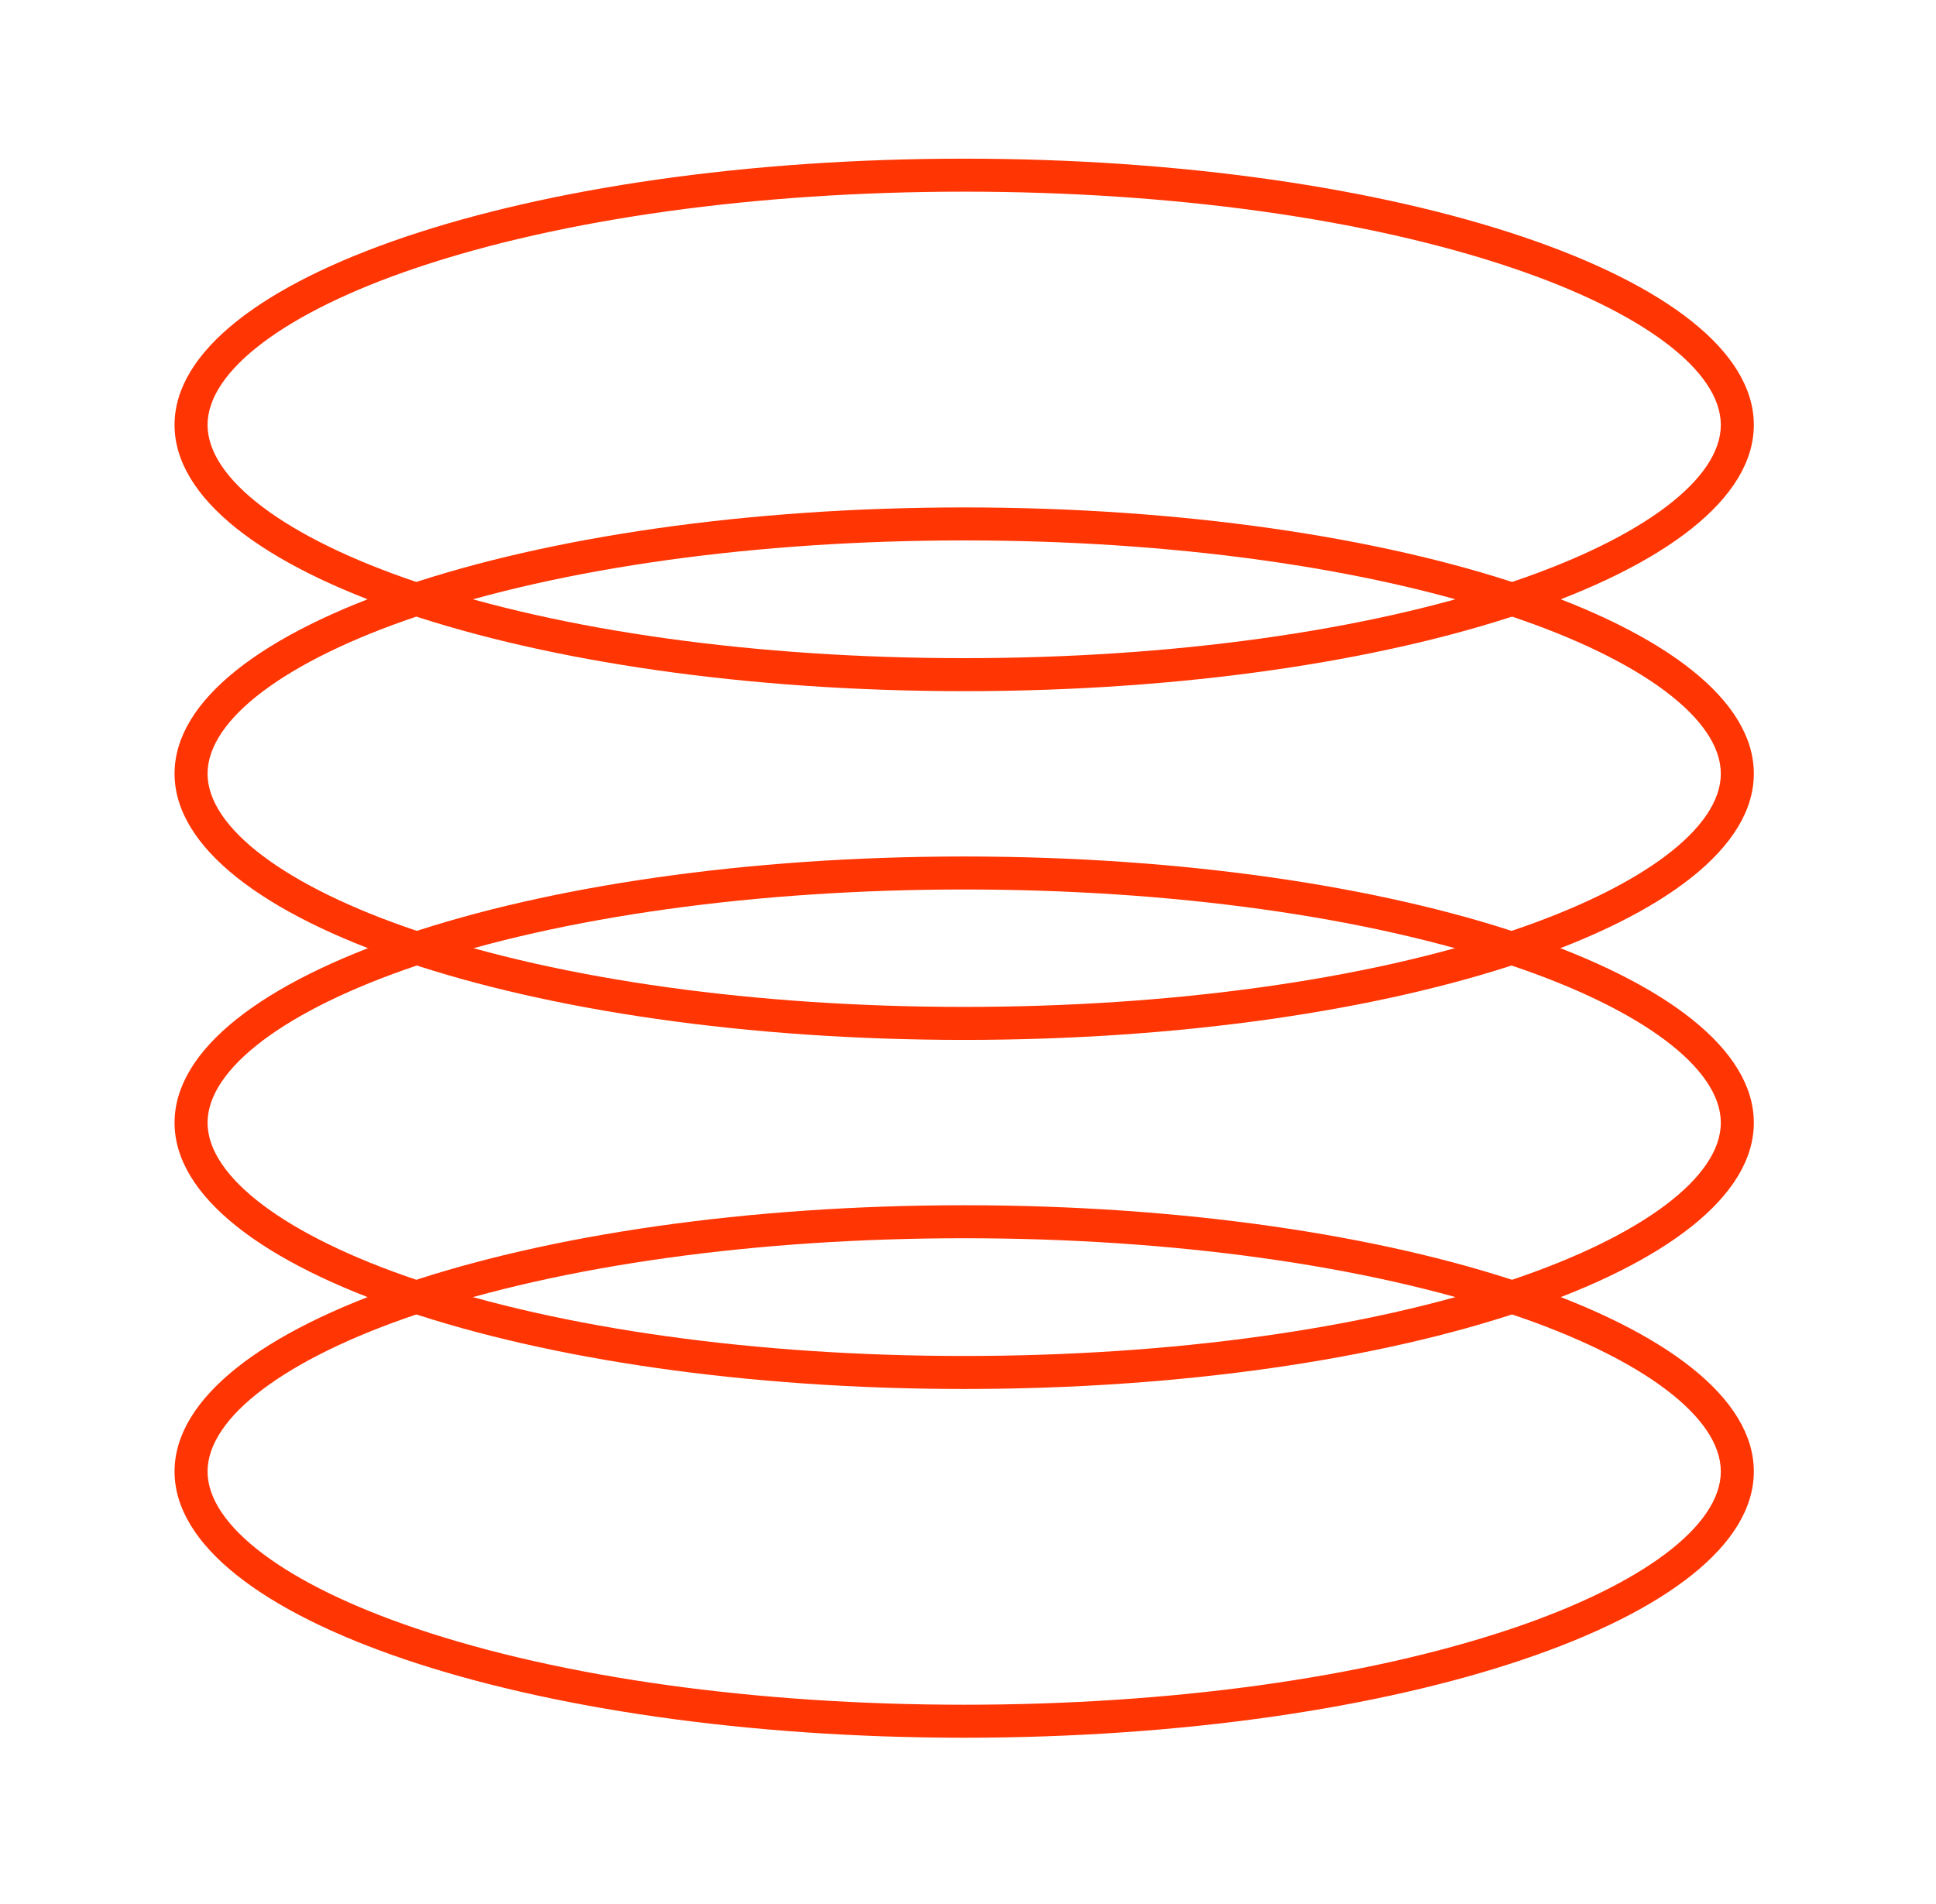 <?xml version="1.0" encoding="UTF-8"?>
<svg xmlns="http://www.w3.org/2000/svg" width="61" height="60" viewBox="0 0 61 60" fill="none">
  <path d="M30.38 39.02C36.92 39.02 43.05 39.87 47.64 41.42C51.76 42.81 54.22 44.66 54.22 46.37C54.22 48.08 51.76 49.93 47.64 51.32C43.04 52.87 36.91 53.72 30.38 53.72C23.85 53.72 17.71 52.87 13.12 51.32C9 49.93 6.54 48.08 6.54 46.37C6.54 44.66 9 42.81 13.12 41.42C17.72 39.87 23.85 39.02 30.38 39.02ZM30.38 37.98C16.64 37.98 5.5 41.74 5.5 46.37C5.5 51 16.64 54.76 30.38 54.76C44.12 54.76 55.26 51 55.26 46.37C55.26 41.74 44.12 37.98 30.38 37.98Z" fill="#FF3503"></path>
  <path d="M30.38 28.03C36.92 28.03 43.05 28.88 47.64 30.43C51.76 31.82 54.22 33.67 54.22 35.38C54.22 37.09 51.76 38.94 47.64 40.33C43.04 41.88 36.91 42.73 30.38 42.73C23.85 42.73 17.71 41.88 13.12 40.33C9 38.94 6.54 37.09 6.54 35.38C6.54 33.67 9 31.82 13.12 30.43C17.72 28.88 23.85 28.03 30.38 28.03ZM30.38 26.99C16.64 26.99 5.5 30.75 5.5 35.38C5.5 40.01 16.64 43.77 30.38 43.77C44.12 43.77 55.26 40.01 55.26 35.38C55.26 30.75 44.12 26.99 30.38 26.99Z" fill="#FF3503"></path>
  <path d="M30.38 17.03C36.92 17.03 43.05 17.88 47.64 19.43C51.76 20.82 54.22 22.67 54.22 24.38C54.22 26.09 51.76 27.94 47.64 29.33C43.04 30.88 36.91 31.73 30.38 31.73C23.85 31.73 17.71 30.88 13.12 29.33C9 27.94 6.54 26.09 6.54 24.38C6.54 22.67 9 20.82 13.12 19.43C17.72 17.88 23.85 17.03 30.38 17.03ZM30.38 15.99C16.64 15.99 5.5 19.75 5.5 24.38C5.5 29.01 16.64 32.77 30.38 32.77C44.12 32.77 55.26 29.01 55.26 24.38C55.26 19.75 44.12 15.99 30.38 15.99Z" fill="#FF3503"></path>
  <path d="M30.38 6.04C36.92 6.04 43.05 6.89 47.64 8.44C51.76 9.83 54.22 11.68 54.22 13.39C54.22 15.1 51.76 16.95 47.64 18.34C43.04 19.89 36.91 20.74 30.38 20.74C23.85 20.74 17.71 19.89 13.12 18.34C9 16.95 6.54 15.1 6.54 13.39C6.54 11.68 9 9.83 13.12 8.44C17.72 6.89 23.85 6.04 30.38 6.04ZM30.38 5C16.64 5 5.5 8.76 5.5 13.39C5.5 18.02 16.64 21.78 30.38 21.78C44.12 21.78 55.26 18.02 55.26 13.39C55.26 8.76 44.12 5 30.38 5Z" fill="#FF3503"></path>
</svg>
